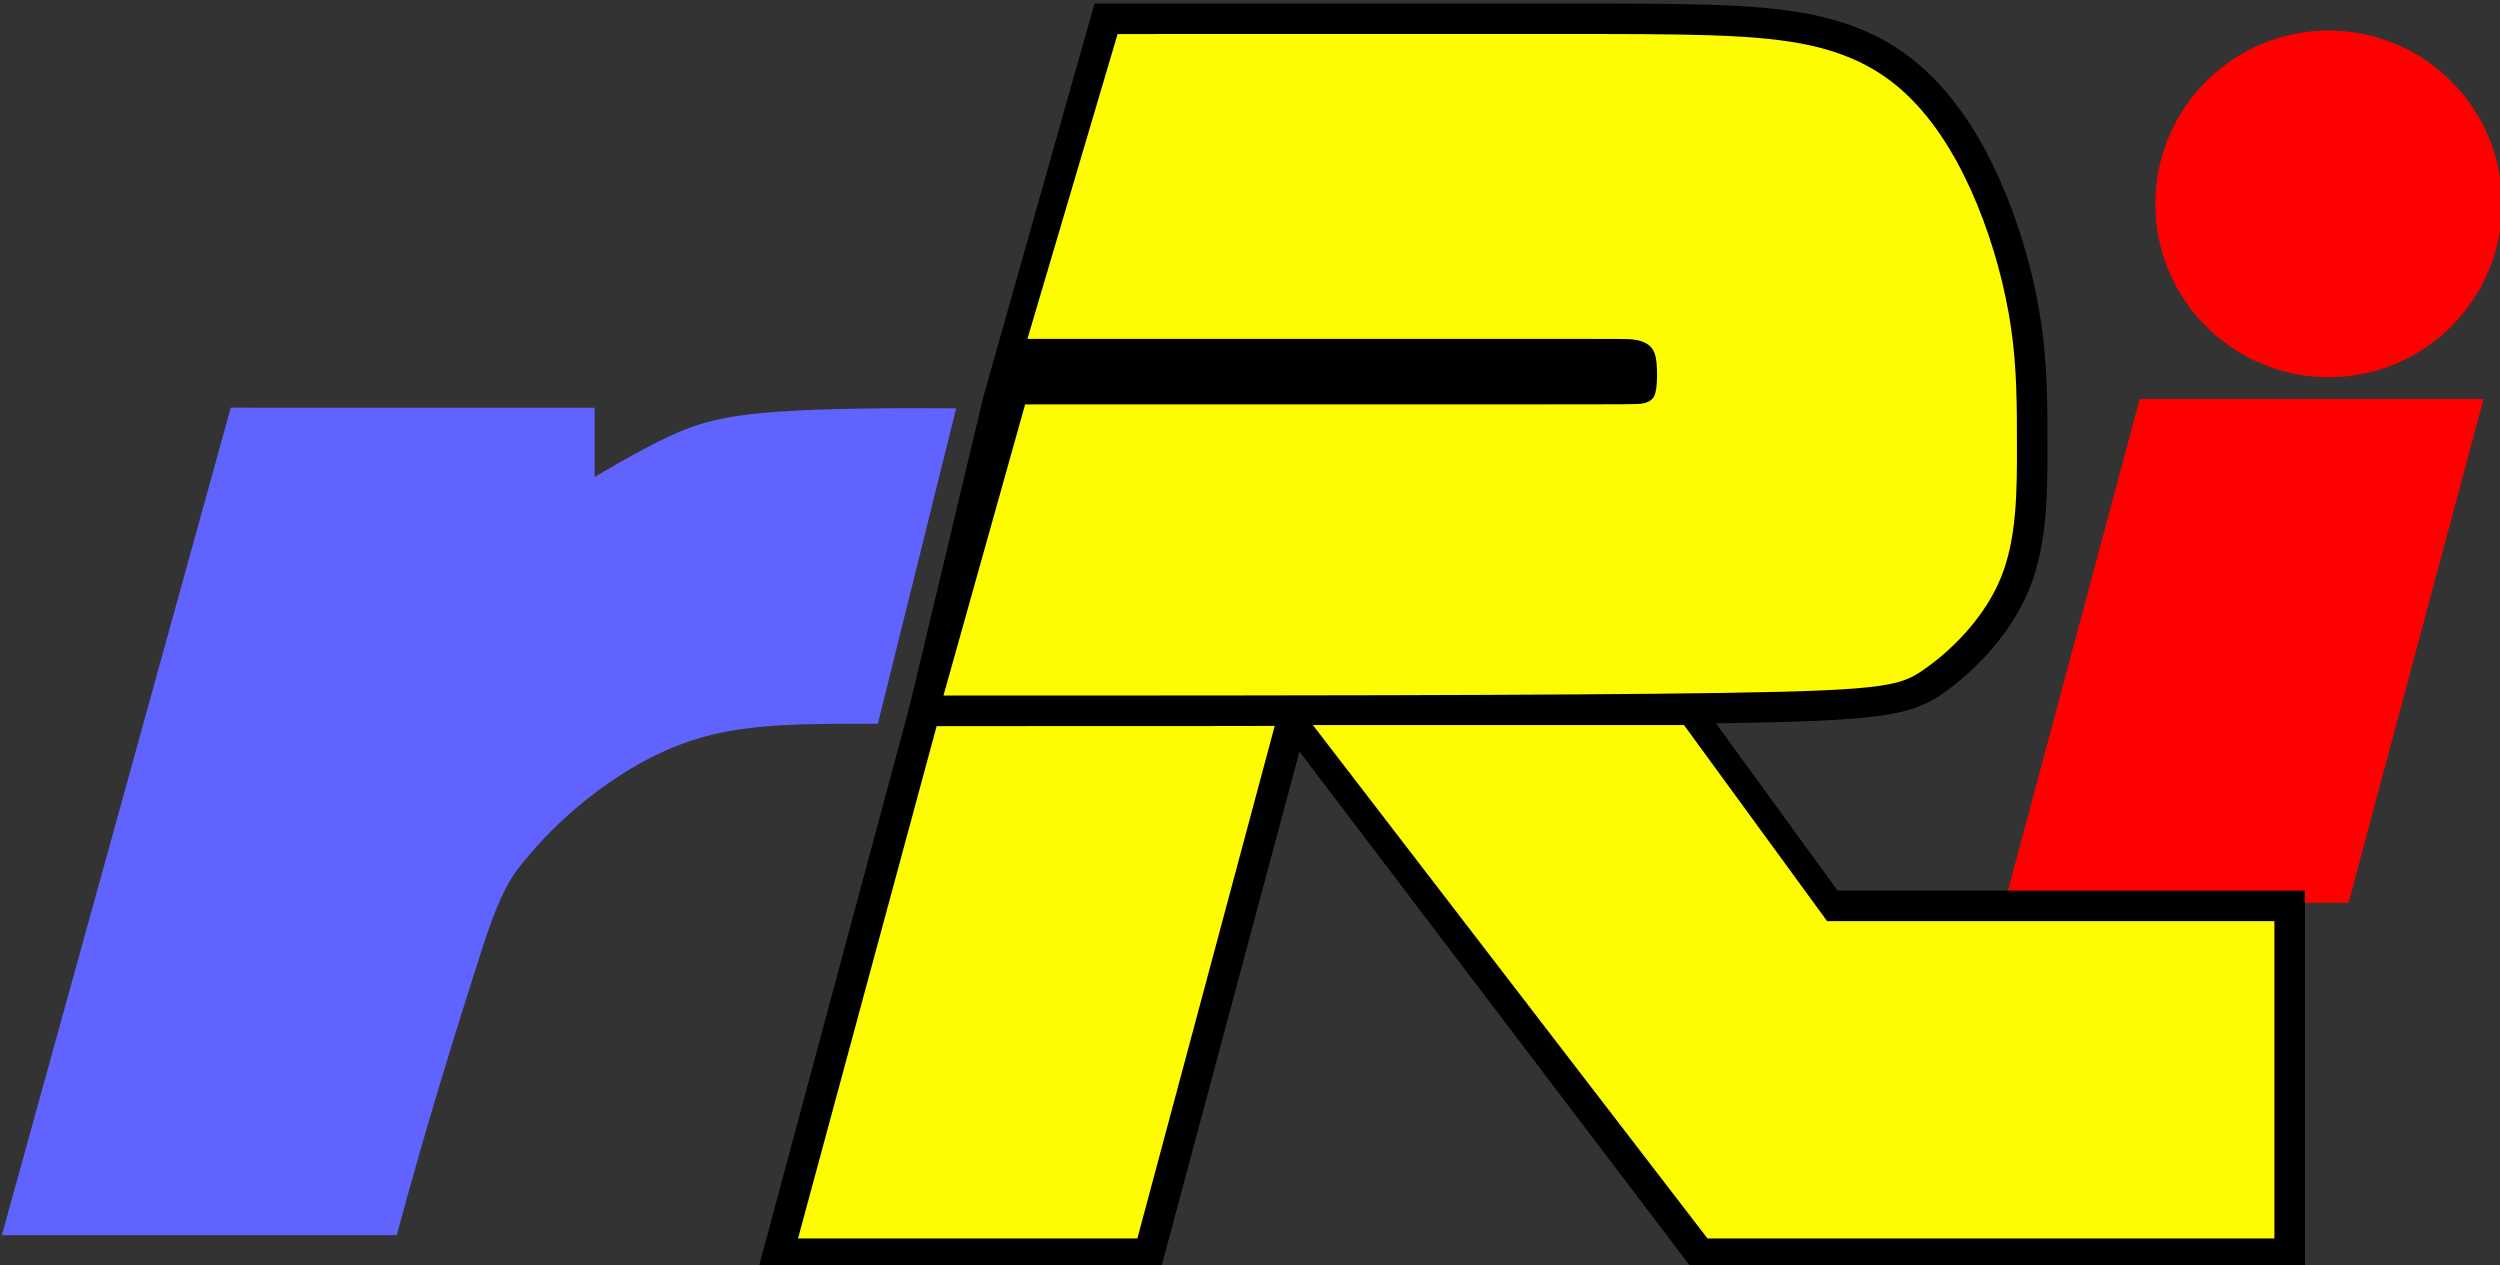 <?xml version="1.0" encoding="UTF-8" standalone="no"?>
<svg
   xmlns:dc="http://purl.org/dc/elements/1.1/"
   xmlns:cc="http://creativecommons.org/ns#"
   xmlns:rdf="http://www.w3.org/1999/02/22-rdf-syntax-ns#"
   xmlns:svg="http://www.w3.org/2000/svg"
   xmlns="http://www.w3.org/2000/svg"
   xmlns:xlink="http://www.w3.org/1999/xlink"
   width="138.082mm"
   height="69.894mm"
   viewBox="0 0 138.082 69.894"
   version="1.1"
   id="svg8">
  <rect x="0" y="0" width="138.082" height="69.894" fill="#333333" stroke="none"/>
  <defs
     id="defs2"><linearGradient
   id="linearGradient4224">
  <stop
     style="stop-color:#0610fa;stop-opacity:1"
     offset="0"
     id="stop4220" />
  <stop
     style="stop-color:#90edfe;stop-opacity:1"
     offset="1"
     id="stop4222" />
</linearGradient>
<linearGradient
   id="linearGradient2229">
  <stop
     style="stop-color:#ffffff;stop-opacity:0.862"
     offset="0"
     id="stop2225" />
  <stop
     style="stop-color:#cccccc;stop-opacity:1"
     offset="1"
     id="stop2227" />
</linearGradient>
<linearGradient
   id="linearGradient2186">
  <stop
     style="stop-color:#929baa;stop-opacity:1"
     offset="0"
     id="stop2182" />
  <stop
     style="stop-color:#535b66;stop-opacity:1"
     offset="1"
     id="stop2184" />
</linearGradient>
<linearGradient
   id="linearGradient1638">
  <stop
     style="stop-color:#284d9d;stop-opacity:1"
     offset="0"
     id="stop1634" />
  <stop
     style="stop-color:#ffffff;stop-opacity:0"
     offset="1"
     id="stop1636" />
</linearGradient>
<linearGradient
   id="linearGradient1033">
  <stop
     style="stop-color:#ffffff;stop-opacity:0.862"
     offset="0"
     id="stop1029" />
  <stop
     style="stop-color:#d0e1ff;stop-opacity:1"
     offset="1"
     id="stop1031" />
</linearGradient>
<radialGradient
   xlink:href="#linearGradient1033"
   id="radialGradient1037"
   cx="-680.165"
   cy="2978.19"
   fx="-680.165"
   fy="2978.19"
   r="57.426"
   gradientTransform="matrix(0.585,0,0,0.341,-272.599,2029.087)"
   gradientUnits="userSpaceOnUse" />
<filter
   style="color-interpolation-filters:sRGB"
   id="filter2030"
   x="-0.016"
   width="1.032"
   y="-0.036"
   height="1.072">
  <feGaussianBlur
     result="result1"
     stdDeviation="0.833"
     id="feGaussianBlur2008" />
  <feBlend
     in2="result1"
     result="result5"
     mode="multiply"
     in="result1"
     id="feBlend2010" />
  <feGaussianBlur
     in="result5"
     result="result6"
     stdDeviation="1"
     id="feGaussianBlur2012" />
  <feComposite
     result="result8"
     in2="result5"
     in="result6"
     operator="xor"
     id="feComposite2014" />
  <feComposite
     in="result6"
     result="fbSourceGraphic"
     operator="xor"
     in2="result8"
     id="feComposite2016" />
  <feSpecularLighting
     in="fbSourceGraphic"
     result="result1"
     lighting-color="#ffffff"
     surfaceScale="2"
     specularConstant="2.2"
     specularExponent="55"
     id="feSpecularLighting2020">
    <fePointLight
       x="-5000"
       y="-10000"
       z="20000"
       id="fePointLight2018" />
  </feSpecularLighting>
  <feComposite
     in2="fbSourceGraphic"
     in="result1"
     result="result2"
     operator="in"
     id="feComposite2022" />
  <feComposite
     in="fbSourceGraphic"
     result="result4"
     operator="arithmetic"
     k2="2"
     k3="1"
     in2="result2"
     id="feComposite2024"
     k1="0"
     k4="0" />
  <feComposite
     in2="result4"
     in="result4"
     operator="in"
     result="result91"
     id="feComposite2026" />
  <feBlend
     mode="darken"
     in2="result91"
     id="feBlend2028" />
</filter>
<filter
   style="color-interpolation-filters:sRGB"
   id="filter2054"
   x="-0.016"
   width="1.032"
   y="-0.036"
   height="1.072">
  <feGaussianBlur
     result="result1"
     stdDeviation="0.833"
     id="feGaussianBlur2032" />
  <feBlend
     in2="result1"
     result="result5"
     mode="multiply"
     in="result1"
     id="feBlend2034" />
  <feGaussianBlur
     in="result5"
     result="result6"
     stdDeviation="1"
     id="feGaussianBlur2036" />
  <feComposite
     result="result8"
     in2="result5"
     in="result6"
     operator="xor"
     id="feComposite2038" />
  <feComposite
     in="result6"
     result="fbSourceGraphic"
     operator="xor"
     in2="result8"
     id="feComposite2040" />
  <feSpecularLighting
     in="fbSourceGraphic"
     result="result1"
     lighting-color="#ffffff"
     surfaceScale="2"
     specularConstant="2.2"
     specularExponent="55"
     id="feSpecularLighting2044">
    <fePointLight
       x="-5000"
       y="-10000"
       z="20000"
       id="fePointLight2042" />
  </feSpecularLighting>
  <feComposite
     in2="fbSourceGraphic"
     in="result1"
     result="result2"
     operator="in"
     id="feComposite2046" />
  <feComposite
     in="fbSourceGraphic"
     result="result4"
     operator="arithmetic"
     k2="2"
     k3="1"
     in2="result2"
     id="feComposite2048"
     k1="0"
     k4="0" />
  <feComposite
     in2="result4"
     in="result4"
     operator="in"
     result="result91"
     id="feComposite2050" />
  <feBlend
     mode="darken"
     in2="result91"
     id="feBlend2052" />
</filter>
<filter
   style="color-interpolation-filters:sRGB"
   id="filter2078"
   x="-0.016"
   width="1.032"
   y="-0.036"
   height="1.072">
  <feGaussianBlur
     result="result1"
     stdDeviation="0.833"
     id="feGaussianBlur2056" />
  <feBlend
     in2="result1"
     result="result5"
     mode="multiply"
     in="result1"
     id="feBlend2058" />
  <feGaussianBlur
     in="result5"
     result="result6"
     stdDeviation="1"
     id="feGaussianBlur2060" />
  <feComposite
     result="result8"
     in2="result5"
     in="result6"
     operator="xor"
     id="feComposite2062" />
  <feComposite
     in="result6"
     result="fbSourceGraphic"
     operator="xor"
     in2="result8"
     id="feComposite2064" />
  <feSpecularLighting
     in="fbSourceGraphic"
     result="result1"
     lighting-color="#ffffff"
     surfaceScale="2"
     specularConstant="2.2"
     specularExponent="55"
     id="feSpecularLighting2068">
    <fePointLight
       x="-5000"
       y="-10000"
       z="20000"
       id="fePointLight2066" />
  </feSpecularLighting>
  <feComposite
     in2="fbSourceGraphic"
     in="result1"
     result="result2"
     operator="in"
     id="feComposite2070" />
  <feComposite
     in="fbSourceGraphic"
     result="result4"
     operator="arithmetic"
     k2="2"
     k3="1"
     in2="result2"
     id="feComposite2072"
     k1="0"
     k4="0" />
  <feComposite
     in2="result4"
     in="result4"
     operator="in"
     result="result91"
     id="feComposite2074" />
  <feBlend
     mode="darken"
     in2="result91"
     id="feBlend2076" />
</filter>
<linearGradient
   xlink:href="#linearGradient1638"
   id="linearGradient1640"
   x1="238.863"
   y1="101.857"
   x2="324.43"
   y2="101.857"
   gradientUnits="userSpaceOnUse"
   gradientTransform="translate(-34.836,-18.825)" />
<filter
   style="color-interpolation-filters:sRGB"
   id="filter1650"
   x="-2.454914e-06"
   width="1"
   y="-0"
   height="1">
  <feGaussianBlur
     stdDeviation="0"
     id="feGaussianBlur1652" />
</filter>
<linearGradient
   id="linearGradient1274">
  <stop
     style="stop-color:#a9b5d8;stop-opacity:1"
     offset="0"
     id="stop1270" />
  <stop
     style="stop-color:#d5e0ef;stop-opacity:1"
     offset="1"
     id="stop1272" />
</linearGradient>
<filter
   style="color-interpolation-filters:sRGB"
   id="filter930">
  <feGaussianBlur
     stdDeviation="2 2"
     result="blur"
     id="feGaussianBlur928" />
</filter>
<filter
   style="color-interpolation-filters:sRGB"
   id="filter1051">
  <feGaussianBlur
     stdDeviation="2 2"
     result="blur"
     id="feGaussianBlur1049" />
</filter>
<linearGradient
   id="linearGradient988">
  <stop
     style="stop-color:#cbd1e6;stop-opacity:1"
     offset="0"
     id="stop984" />
  <stop
     style="stop-color:#c0c8de;stop-opacity:1"
     offset="1"
     id="stop986" />
</linearGradient>
<linearGradient
   id="linearGradient978">
  <stop
     style="stop-color:#666d7a;stop-opacity:1"
     offset="0"
     id="stop974" />
  <stop
     style="stop-color:#303843;stop-opacity:1"
     offset="1"
     id="stop976" />
</linearGradient>
<linearGradient
   id="linearGradient970">
  <stop
     style="stop-color:#cf550a;stop-opacity:1"
     offset="0"
     id="stop966" />
  <stop
     style="stop-color:#812a0f;stop-opacity:1"
     offset="1"
     id="stop968" />
</linearGradient>
<linearGradient
   id="linearGradient872">
  <stop
     style="stop-color:#f79a51;stop-opacity:1"
     offset="0"
     id="stop868" />
  <stop
     style="stop-color:#f56e38;stop-opacity:1"
     offset="1"
     id="stop870" />
</linearGradient>
<linearGradient
   xlink:href="#linearGradient872"
   id="linearGradient864"
   x1="325.06"
   y1="217.336"
   x2="325.06"
   y2="340.557"
   gradientUnits="userSpaceOnUse"
   gradientTransform="translate(197.061,31.011)" />
<radialGradient
   xlink:href="#linearGradient970"
   id="radialGradient972"
   cx="109.816"
   cy="144.478"
   fx="109.816"
   fy="144.478"
   r="116.606"
   gradientTransform="matrix(0.411,1.001,-1.146,0.414,-202.108,921.502)"
   gradientUnits="userSpaceOnUse" />
<linearGradient
   xlink:href="#linearGradient978"
   id="linearGradient980"
   x1="57.83"
   y1="146.088"
   x2="57.83"
   y2="380.622"
   gradientUnits="userSpaceOnUse"
   gradientTransform="matrix(1.063,0,0,1.062,-174.745,774.529)" />
<linearGradient
   xlink:href="#linearGradient988"
   id="linearGradient982"
   x1="57.83"
   y1="146.088"
   x2="290.664"
   y2="146.088"
   gradientUnits="userSpaceOnUse"
   gradientTransform="matrix(1.063,0,0,1.062,-174.745,774.529)" />
<filter
   style="color-interpolation-filters:sRGB"
   id="filter1094">
  <feGaussianBlur
     stdDeviation="2 2"
     result="blur"
     id="feGaussianBlur1092" />
</filter>
<linearGradient
   xlink:href="#linearGradient1274"
   id="linearGradient1276"
   x1="140.761"
   y1="353.291"
   x2="140.761"
   y2="233.565"
   gradientUnits="userSpaceOnUse" />
<radialGradient
   xlink:href="#linearGradient970"
   id="radialGradient972-0"
   cx="109.816"
   cy="144.478"
   fx="109.816"
   fy="144.478"
   r="116.606"
   gradientTransform="matrix(0.411,1.001,-1.146,0.414,-33.116,886.967)"
   gradientUnits="userSpaceOnUse" />
<radialGradient
   xlink:href="#linearGradient1033"
   id="radialGradient1037-1"
   cx="-680.165"
   cy="2978.19"
   fx="-680.165"
   fy="2978.19"
   r="57.426"
   gradientTransform="matrix(0.585,0,0,0.341,-272.599,2029.087)"
   gradientUnits="userSpaceOnUse" />
<filter
   style="color-interpolation-filters:sRGB"
   id="filter2030-4"
   x="-0.016"
   width="1.032"
   y="-0.036"
   height="1.072">
  <feGaussianBlur
     result="result1"
     stdDeviation="0.833"
     id="feGaussianBlur2008-7" />
  <feBlend
     in2="result1"
     result="result5"
     mode="multiply"
     in="result1"
     id="feBlend2010-6" />
  <feGaussianBlur
     in="result5"
     result="result6"
     stdDeviation="1"
     id="feGaussianBlur2012-0" />
  <feComposite
     result="result8"
     in2="result5"
     in="result6"
     operator="xor"
     id="feComposite2014-6" />
  <feComposite
     in="result6"
     result="fbSourceGraphic"
     operator="xor"
     in2="result8"
     id="feComposite2016-1" />
  <feSpecularLighting
     in="fbSourceGraphic"
     result="result1"
     lighting-color="#ffffff"
     surfaceScale="2"
     specularConstant="2.2"
     specularExponent="55"
     id="feSpecularLighting2020-2">
    <fePointLight
       x="-5000"
       y="-10000"
       z="20000"
       id="fePointLight2018-0" />
  </feSpecularLighting>
  <feComposite
     in2="fbSourceGraphic"
     in="result1"
     result="result2"
     operator="in"
     id="feComposite2022-3" />
  <feComposite
     in="fbSourceGraphic"
     result="result4"
     operator="arithmetic"
     k2="2"
     k3="1"
     in2="result2"
     id="feComposite2024-8"
     k1="0"
     k4="0" />
  <feComposite
     in2="result4"
     in="result4"
     operator="in"
     result="result91"
     id="feComposite2026-5" />
  <feBlend
     mode="darken"
     in2="result91"
     id="feBlend2028-2" />
</filter>
<filter
   style="color-interpolation-filters:sRGB"
   id="filter2054-8"
   x="-0.016"
   width="1.032"
   y="-0.036"
   height="1.072">
  <feGaussianBlur
     result="result1"
     stdDeviation="0.833"
     id="feGaussianBlur2032-6" />
  <feBlend
     in2="result1"
     result="result5"
     mode="multiply"
     in="result1"
     id="feBlend2034-6" />
  <feGaussianBlur
     in="result5"
     result="result6"
     stdDeviation="1"
     id="feGaussianBlur2036-8" />
  <feComposite
     result="result8"
     in2="result5"
     in="result6"
     operator="xor"
     id="feComposite2038-1" />
  <feComposite
     in="result6"
     result="fbSourceGraphic"
     operator="xor"
     in2="result8"
     id="feComposite2040-2" />
  <feSpecularLighting
     in="fbSourceGraphic"
     result="result1"
     lighting-color="#ffffff"
     surfaceScale="2"
     specularConstant="2.2"
     specularExponent="55"
     id="feSpecularLighting2044-5">
    <fePointLight
       x="-5000"
       y="-10000"
       z="20000"
       id="fePointLight2042-8" />
  </feSpecularLighting>
  <feComposite
     in2="fbSourceGraphic"
     in="result1"
     result="result2"
     operator="in"
     id="feComposite2046-9" />
  <feComposite
     in="fbSourceGraphic"
     result="result4"
     operator="arithmetic"
     k2="2"
     k3="1"
     in2="result2"
     id="feComposite2048-7"
     k1="0"
     k4="0" />
  <feComposite
     in2="result4"
     in="result4"
     operator="in"
     result="result91"
     id="feComposite2050-2" />
  <feBlend
     mode="darken"
     in2="result91"
     id="feBlend2052-7" />
</filter>
<filter
   style="color-interpolation-filters:sRGB"
   id="filter2078-3"
   x="-0.016"
   width="1.032"
   y="-0.036"
   height="1.072">
  <feGaussianBlur
     result="result1"
     stdDeviation="0.833"
     id="feGaussianBlur2056-7" />
  <feBlend
     in2="result1"
     result="result5"
     mode="multiply"
     in="result1"
     id="feBlend2058-7" />
  <feGaussianBlur
     in="result5"
     result="result6"
     stdDeviation="1"
     id="feGaussianBlur2060-2" />
  <feComposite
     result="result8"
     in2="result5"
     in="result6"
     operator="xor"
     id="feComposite2062-2" />
  <feComposite
     in="result6"
     result="fbSourceGraphic"
     operator="xor"
     in2="result8"
     id="feComposite2064-1" />
  <feSpecularLighting
     in="fbSourceGraphic"
     result="result1"
     lighting-color="#ffffff"
     surfaceScale="2"
     specularConstant="2.2"
     specularExponent="55"
     id="feSpecularLighting2068-5">
    <fePointLight
       x="-5000"
       y="-10000"
       z="20000"
       id="fePointLight2066-6" />
  </feSpecularLighting>
  <feComposite
     in2="fbSourceGraphic"
     in="result1"
     result="result2"
     operator="in"
     id="feComposite2070-8" />
  <feComposite
     in="fbSourceGraphic"
     result="result4"
     operator="arithmetic"
     k2="2"
     k3="1"
     in2="result2"
     id="feComposite2072-4"
     k1="0"
     k4="0" />
  <feComposite
     in2="result4"
     in="result4"
     operator="in"
     result="result91"
     id="feComposite2074-8" />
  <feBlend
     mode="darken"
     in2="result91"
     id="feBlend2076-3" />
</filter>
<filter
   style="color-interpolation-filters:sRGB"
   id="filter1650-7"
   x="-2.454914e-06"
   width="1"
   y="-0"
   height="1">
  <feGaussianBlur
     stdDeviation="0"
     id="feGaussianBlur1652-2" />
</filter>
<radialGradient
   xlink:href="#linearGradient1033"
   id="radialGradient1037-5"
   cx="-680.165"
   cy="2978.19"
   fx="-680.165"
   fy="2978.19"
   r="57.426"
   gradientTransform="matrix(0.585,0,0,0.341,-272.599,2029.087)"
   gradientUnits="userSpaceOnUse" />
<filter
   style="color-interpolation-filters:sRGB"
   id="filter2030-8"
   x="-0.016"
   width="1.032"
   y="-0.036"
   height="1.072">
  <feGaussianBlur
     result="result1"
     stdDeviation="0.833"
     id="feGaussianBlur2008-3" />
  <feBlend
     in2="result1"
     result="result5"
     mode="multiply"
     in="result1"
     id="feBlend2010-4" />
  <feGaussianBlur
     in="result5"
     result="result6"
     stdDeviation="1"
     id="feGaussianBlur2012-8" />
  <feComposite
     result="result8"
     in2="result5"
     in="result6"
     operator="xor"
     id="feComposite2014-2" />
  <feComposite
     in="result6"
     result="fbSourceGraphic"
     operator="xor"
     in2="result8"
     id="feComposite2016-3" />
  <feSpecularLighting
     in="fbSourceGraphic"
     result="result1"
     lighting-color="#ffffff"
     surfaceScale="2"
     specularConstant="2.2"
     specularExponent="55"
     id="feSpecularLighting2020-20">
    <fePointLight
       x="-5000"
       y="-10000"
       z="20000"
       id="fePointLight2018-7" />
  </feSpecularLighting>
  <feComposite
     in2="fbSourceGraphic"
     in="result1"
     result="result2"
     operator="in"
     id="feComposite2022-1" />
  <feComposite
     in="fbSourceGraphic"
     result="result4"
     operator="arithmetic"
     k2="2"
     k3="1"
     in2="result2"
     id="feComposite2024-5"
     k1="0"
     k4="0" />
  <feComposite
     in2="result4"
     in="result4"
     operator="in"
     result="result91"
     id="feComposite2026-1" />
  <feBlend
     mode="darken"
     in2="result91"
     id="feBlend2028-5" />
</filter>
<filter
   style="color-interpolation-filters:sRGB"
   id="filter2054-3"
   x="-0.016"
   width="1.032"
   y="-0.036"
   height="1.072">
  <feGaussianBlur
     result="result1"
     stdDeviation="0.833"
     id="feGaussianBlur2032-9" />
  <feBlend
     in2="result1"
     result="result5"
     mode="multiply"
     in="result1"
     id="feBlend2034-9" />
  <feGaussianBlur
     in="result5"
     result="result6"
     stdDeviation="1"
     id="feGaussianBlur2036-5" />
  <feComposite
     result="result8"
     in2="result5"
     in="result6"
     operator="xor"
     id="feComposite2038-8" />
  <feComposite
     in="result6"
     result="fbSourceGraphic"
     operator="xor"
     in2="result8"
     id="feComposite2040-6" />
  <feSpecularLighting
     in="fbSourceGraphic"
     result="result1"
     lighting-color="#ffffff"
     surfaceScale="2"
     specularConstant="2.2"
     specularExponent="55"
     id="feSpecularLighting2044-9">
    <fePointLight
       x="-5000"
       y="-10000"
       z="20000"
       id="fePointLight2042-2" />
  </feSpecularLighting>
  <feComposite
     in2="fbSourceGraphic"
     in="result1"
     result="result2"
     operator="in"
     id="feComposite2046-0" />
  <feComposite
     in="fbSourceGraphic"
     result="result4"
     operator="arithmetic"
     k2="2"
     k3="1"
     in2="result2"
     id="feComposite2048-8"
     k1="0"
     k4="0" />
  <feComposite
     in2="result4"
     in="result4"
     operator="in"
     result="result91"
     id="feComposite2050-6" />
  <feBlend
     mode="darken"
     in2="result91"
     id="feBlend2052-5" />
</filter>
<filter
   style="color-interpolation-filters:sRGB"
   id="filter2078-9"
   x="-0.016"
   width="1.032"
   y="-0.036"
   height="1.072">
  <feGaussianBlur
     result="result1"
     stdDeviation="0.833"
     id="feGaussianBlur2056-2" />
  <feBlend
     in2="result1"
     result="result5"
     mode="multiply"
     in="result1"
     id="feBlend2058-5" />
  <feGaussianBlur
     in="result5"
     result="result6"
     stdDeviation="1"
     id="feGaussianBlur2060-8" />
  <feComposite
     result="result8"
     in2="result5"
     in="result6"
     operator="xor"
     id="feComposite2062-7" />
  <feComposite
     in="result6"
     result="fbSourceGraphic"
     operator="xor"
     in2="result8"
     id="feComposite2064-16" />
  <feSpecularLighting
     in="fbSourceGraphic"
     result="result1"
     lighting-color="#ffffff"
     surfaceScale="2"
     specularConstant="2.2"
     specularExponent="55"
     id="feSpecularLighting2068-7">
    <fePointLight
       x="-5000"
       y="-10000"
       z="20000"
       id="fePointLight2066-7" />
  </feSpecularLighting>
  <feComposite
     in2="fbSourceGraphic"
     in="result1"
     result="result2"
     operator="in"
     id="feComposite2070-1" />
  <feComposite
     in="fbSourceGraphic"
     result="result4"
     operator="arithmetic"
     k2="2"
     k3="1"
     in2="result2"
     id="feComposite2072-6"
     k1="0"
     k4="0" />
  <feComposite
     in2="result4"
     in="result4"
     operator="in"
     result="result91"
     id="feComposite2074-0" />
  <feBlend
     mode="darken"
     in2="result91"
     id="feBlend2076-7" />
</filter>
<filter
   style="color-interpolation-filters:sRGB"
   id="filter1650-2"
   x="-2.454914e-06"
   width="1"
   y="-0"
   height="1">
  <feGaussianBlur
     stdDeviation="0"
     id="feGaussianBlur1652-23" />
</filter>
<filter
   style="color-interpolation-filters:sRGB"
   id="filter930-3">
  <feGaussianBlur
     stdDeviation="2 2"
     result="blur"
     id="feGaussianBlur928-2" />
</filter>
<filter
   style="color-interpolation-filters:sRGB"
   id="filter1051-1">
  <feGaussianBlur
     stdDeviation="2 2"
     result="blur"
     id="feGaussianBlur1049-2" />
</filter>
<radialGradient
   xlink:href="#linearGradient2186"
   id="radialGradient972-7"
   cx="109.816"
   cy="144.478"
   fx="109.816"
   fy="144.478"
   r="116.606"
   gradientTransform="matrix(0.837,2.172,-2.336,0.899,220.301,584.374)"
   gradientUnits="userSpaceOnUse" />
<filter
   style="color-interpolation-filters:sRGB"
   id="filter1094-3">
  <feGaussianBlur
     stdDeviation="2 2"
     result="blur"
     id="feGaussianBlur1092-6" />
</filter>
<linearGradient
   xlink:href="#linearGradient1274"
   id="linearGradient1276-7"
   x1="140.761"
   y1="353.291"
   x2="140.761"
   y2="233.565"
   gradientUnits="userSpaceOnUse" />
<radialGradient
   xlink:href="#linearGradient970"
   id="radialGradient972-0-6"
   cx="109.816"
   cy="144.478"
   fx="109.816"
   fy="144.478"
   r="116.606"
   gradientTransform="matrix(0.411,1.001,-1.146,0.414,-33.116,886.967)"
   gradientUnits="userSpaceOnUse" />
<filter
   style="color-interpolation-filters:sRGB"
   id="filter1660"
   x="-0.048"
   width="1.096"
   y="-0.051"
   height="1.102">
  <feGaussianBlur
     stdDeviation="2.567"
     id="feGaussianBlur1662" />
</filter>
<linearGradient
   xlink:href="#linearGradient2229"
   id="linearGradient2302"
   gradientUnits="userSpaceOnUse"
   x1="270.748"
   y1="1015.112"
   x2="270.748"
   y2="1123.213" />
<style
   type="text/css"
   id="style6"><![CDATA[
    .fil1 {fill:#1F1A17}
    .fil2 {fill:#F1BB00}
    .fil0 {fill:white}
   ]]></style>
<polygon
   id="pg-13-copy-2-a"
   points="0,0.186 369.924,0.186 369.924,151.905 0,151.905 " />
<polygon
   id="pg-13-copy-2-c"
   points="0,154.338 369.924,154.338 369.924,2.619 0,2.619 " />
<polygon
   id="pg-13-copy-2-e"
   points="0.001,0 16.356,0 16.356,16.537 0.001,16.537 " />
<mask
   fill="#ffffff"
   id="pg-13-copy-2-d">
  <use
     id="use353"
     xlink:href="#pg-13-copy-2-c"
     x="0"
     y="0"
     width="100%"
     height="100%" />
</mask>
<mask
   id="pg-13-copy-2-b"
   fill="#ffffff">
  <use
     height="100%"
     width="100%"
     y="0"
     x="0"
     xlink:href="#pg-13-copy-2-a"
     id="use338" />
</mask>
<mask
   id="pg-13-copy-2-f"
   fill="#ffffff">
  <use
     height="100%"
     width="100%"
     y="0"
     x="0"
     xlink:href="#pg-13-copy-2-e"
     id="use440" />
</mask>
<style
   id="style6-0"
   type="text/css"><![CDATA[
    .fil1 {fill:#1F1A17}
    .fil2 {fill:#F1BB00}
    .fil0 {fill:white}
   ]]></style>
<clipPath
   clipPathUnits="userSpaceOnUse"
   id="clipPath7828">
  <path
     d="M 0,793.586 H 610.469 V 0 H 0 Z"
     id="path7826" />
</clipPath>
<clipPath
   clipPathUnits="userSpaceOnUse"
   id="clipPath7772">
  <path
     d="M 0,793.586 H 610.469 V 0 H 0 Z"
     id="path7770" />
</clipPath>
<clipPath
   clipPathUnits="userSpaceOnUse"
   id="clipPath7780">
  <path
     d="M 22.241,778.766 H 156.928 V 644.081 H 22.241 Z"
     id="path7778" />
</clipPath>
<clipPath
   clipPathUnits="userSpaceOnUse"
   id="clipPath7828-9">
  <path
     d="M 0,793.586 H 610.469 V 0 H 0 Z"
     id="path7826-1" />
</clipPath>
<clipPath
   clipPathUnits="userSpaceOnUse"
   id="clipPath7772-1">
  <path
     d="M 0,793.586 H 610.469 V 0 H 0 Z"
     id="path7770-3" />
</clipPath>
<clipPath
   clipPathUnits="userSpaceOnUse"
   id="clipPath7780-7">
  <path
     d="M 22.241,778.766 H 156.928 V 644.081 H 22.241 Z"
     id="path7778-9" />
</clipPath>
<linearGradient
   xlink:href="#linearGradient4224"
   id="linearGradient4218"
   x1="1428.54"
   y1="1773.236"
   x2="1637.694"
   y2="1773.236"
   gradientUnits="userSpaceOnUse" />
<radialGradient
   xlink:href="#linearGradient1033"
   id="radialGradient1037-0"
   cx="-680.165"
   cy="2978.19"
   fx="-680.165"
   fy="2978.19"
   r="57.426"
   gradientTransform="matrix(0.585,0,0,0.341,-272.599,2029.087)"
   gradientUnits="userSpaceOnUse" />
<filter
   style="color-interpolation-filters:sRGB"
   id="filter2030-48"
   x="-0.016"
   width="1.032"
   y="-0.036"
   height="1.072">
  <feGaussianBlur
     result="result1"
     stdDeviation="0.833"
     id="feGaussianBlur2008-9" />
  <feBlend
     in2="result1"
     result="result5"
     mode="multiply"
     in="result1"
     id="feBlend2010-43" />
  <feGaussianBlur
     in="result5"
     result="result6"
     stdDeviation="1"
     id="feGaussianBlur2012-5" />
  <feComposite
     result="result8"
     in2="result5"
     in="result6"
     operator="xor"
     id="feComposite2014-5" />
  <feComposite
     in="result6"
     result="fbSourceGraphic"
     operator="xor"
     in2="result8"
     id="feComposite2016-6" />
  <feSpecularLighting
     in="fbSourceGraphic"
     result="result1"
     lighting-color="#ffffff"
     surfaceScale="2"
     specularConstant="2.2"
     specularExponent="55"
     id="feSpecularLighting2020-4">
    <fePointLight
       x="-5000"
       y="-10000"
       z="20000"
       id="fePointLight2018-8" />
  </feSpecularLighting>
  <feComposite
     in2="fbSourceGraphic"
     in="result1"
     result="result2"
     operator="in"
     id="feComposite2022-38" />
  <feComposite
     in="fbSourceGraphic"
     result="result4"
     operator="arithmetic"
     k2="2"
     k3="1"
     in2="result2"
     id="feComposite2024-0"
     k1="0"
     k4="0" />
  <feComposite
     in2="result4"
     in="result4"
     operator="in"
     result="result91"
     id="feComposite2026-0" />
  <feBlend
     mode="darken"
     in2="result91"
     id="feBlend2028-6" />
</filter>
<filter
   style="color-interpolation-filters:sRGB"
   id="filter2054-4"
   x="-0.016"
   width="1.032"
   y="-0.036"
   height="1.072">
  <feGaussianBlur
     result="result1"
     stdDeviation="0.833"
     id="feGaussianBlur2032-8" />
  <feBlend
     in2="result1"
     result="result5"
     mode="multiply"
     in="result1"
     id="feBlend2034-5" />
  <feGaussianBlur
     in="result5"
     result="result6"
     stdDeviation="1"
     id="feGaussianBlur2036-2" />
  <feComposite
     result="result8"
     in2="result5"
     in="result6"
     operator="xor"
     id="feComposite2038-4" />
  <feComposite
     in="result6"
     result="fbSourceGraphic"
     operator="xor"
     in2="result8"
     id="feComposite2040-3" />
  <feSpecularLighting
     in="fbSourceGraphic"
     result="result1"
     lighting-color="#ffffff"
     surfaceScale="2"
     specularConstant="2.2"
     specularExponent="55"
     id="feSpecularLighting2044-1">
    <fePointLight
       x="-5000"
       y="-10000"
       z="20000"
       id="fePointLight2042-27" />
  </feSpecularLighting>
  <feComposite
     in2="fbSourceGraphic"
     in="result1"
     result="result2"
     operator="in"
     id="feComposite2046-93" />
  <feComposite
     in="fbSourceGraphic"
     result="result4"
     operator="arithmetic"
     k2="2"
     k3="1"
     in2="result2"
     id="feComposite2048-1"
     k1="0"
     k4="0" />
  <feComposite
     in2="result4"
     in="result4"
     operator="in"
     result="result91"
     id="feComposite2050-1" />
  <feBlend
     mode="darken"
     in2="result91"
     id="feBlend2052-59" />
</filter>
<filter
   style="color-interpolation-filters:sRGB"
   id="filter2078-6"
   x="-0.016"
   width="1.032"
   y="-0.036"
   height="1.072">
  <feGaussianBlur
     result="result1"
     stdDeviation="0.833"
     id="feGaussianBlur2056-6" />
  <feBlend
     in2="result1"
     result="result5"
     mode="multiply"
     in="result1"
     id="feBlend2058-3" />
  <feGaussianBlur
     in="result5"
     result="result6"
     stdDeviation="1"
     id="feGaussianBlur2060-4" />
  <feComposite
     result="result8"
     in2="result5"
     in="result6"
     operator="xor"
     id="feComposite2062-8" />
  <feComposite
     in="result6"
     result="fbSourceGraphic"
     operator="xor"
     in2="result8"
     id="feComposite2064-7" />
  <feSpecularLighting
     in="fbSourceGraphic"
     result="result1"
     lighting-color="#ffffff"
     surfaceScale="2"
     specularConstant="2.2"
     specularExponent="55"
     id="feSpecularLighting2068-1">
    <fePointLight
       x="-5000"
       y="-10000"
       z="20000"
       id="fePointLight2066-2" />
  </feSpecularLighting>
  <feComposite
     in2="fbSourceGraphic"
     in="result1"
     result="result2"
     operator="in"
     id="feComposite2070-4" />
  <feComposite
     in="fbSourceGraphic"
     result="result4"
     operator="arithmetic"
     k2="2"
     k3="1"
     in2="result2"
     id="feComposite2072-2"
     k1="0"
     k4="0" />
  <feComposite
     in2="result4"
     in="result4"
     operator="in"
     result="result91"
     id="feComposite2074-7" />
  <feBlend
     mode="darken"
     in2="result91"
     id="feBlend2076-6" />
</filter>
<filter
   style="color-interpolation-filters:sRGB"
   id="filter1650-23"
   x="-2.454914e-06"
   width="1"
   y="-0"
   height="1">
  <feGaussianBlur
     stdDeviation="0"
     id="feGaussianBlur1652-8" />
</filter>
<filter
   style="color-interpolation-filters:sRGB"
   id="filter930-4">
  <feGaussianBlur
     stdDeviation="2 2"
     result="blur"
     id="feGaussianBlur928-0" />
</filter>
<filter
   style="color-interpolation-filters:sRGB"
   id="filter1051-4">
  <feGaussianBlur
     stdDeviation="2 2"
     result="blur"
     id="feGaussianBlur1049-29" />
</filter>
<radialGradient
   xlink:href="#linearGradient970"
   id="radialGradient972-71"
   cx="109.816"
   cy="144.478"
   fx="109.816"
   fy="144.478"
   r="116.606"
   gradientTransform="matrix(0.411,1.001,-1.146,0.414,-202.108,921.502)"
   gradientUnits="userSpaceOnUse" />
<filter
   style="color-interpolation-filters:sRGB"
   id="filter1094-8">
  <feGaussianBlur
     stdDeviation="2 2"
     result="blur"
     id="feGaussianBlur1092-0" />
</filter>
<radialGradient
   xlink:href="#linearGradient970"
   id="radialGradient972-0-66"
   cx="109.816"
   cy="144.478"
   fx="109.816"
   fy="144.478"
   r="116.606"
   gradientTransform="matrix(0.411,1.001,-1.146,0.414,-33.116,886.967)"
   gradientUnits="userSpaceOnUse" />
<radialGradient
   xlink:href="#linearGradient1033"
   id="radialGradient1037-1-7"
   cx="-680.165"
   cy="2978.19"
   fx="-680.165"
   fy="2978.19"
   r="57.426"
   gradientTransform="matrix(0.585,0,0,0.341,-272.599,2029.087)"
   gradientUnits="userSpaceOnUse" />
<filter
   style="color-interpolation-filters:sRGB"
   id="filter2030-4-9"
   x="-0.016"
   width="1.032"
   y="-0.036"
   height="1.072">
  <feGaussianBlur
     result="result1"
     stdDeviation="0.833"
     id="feGaussianBlur2008-7-9" />
  <feBlend
     in2="result1"
     result="result5"
     mode="multiply"
     in="result1"
     id="feBlend2010-6-4" />
  <feGaussianBlur
     in="result5"
     result="result6"
     stdDeviation="1"
     id="feGaussianBlur2012-0-5" />
  <feComposite
     result="result8"
     in2="result5"
     in="result6"
     operator="xor"
     id="feComposite2014-6-1" />
  <feComposite
     in="result6"
     result="fbSourceGraphic"
     operator="xor"
     in2="result8"
     id="feComposite2016-1-4" />
  <feSpecularLighting
     in="fbSourceGraphic"
     result="result1"
     lighting-color="#ffffff"
     surfaceScale="2"
     specularConstant="2.2"
     specularExponent="55"
     id="feSpecularLighting2020-2-4">
    <fePointLight
       x="-5000"
       y="-10000"
       z="20000"
       id="fePointLight2018-0-9" />
  </feSpecularLighting>
  <feComposite
     in2="fbSourceGraphic"
     in="result1"
     result="result2"
     operator="in"
     id="feComposite2022-3-2" />
  <feComposite
     in="fbSourceGraphic"
     result="result4"
     operator="arithmetic"
     k2="2"
     k3="1"
     in2="result2"
     id="feComposite2024-8-9"
     k1="0"
     k4="0" />
  <feComposite
     in2="result4"
     in="result4"
     operator="in"
     result="result91"
     id="feComposite2026-5-2" />
  <feBlend
     mode="darken"
     in2="result91"
     id="feBlend2028-2-1" />
</filter>
<filter
   style="color-interpolation-filters:sRGB"
   id="filter2054-8-5"
   x="-0.016"
   width="1.032"
   y="-0.036"
   height="1.072">
  <feGaussianBlur
     result="result1"
     stdDeviation="0.833"
     id="feGaussianBlur2032-6-9" />
  <feBlend
     in2="result1"
     result="result5"
     mode="multiply"
     in="result1"
     id="feBlend2034-6-0" />
  <feGaussianBlur
     in="result5"
     result="result6"
     stdDeviation="1"
     id="feGaussianBlur2036-8-0" />
  <feComposite
     result="result8"
     in2="result5"
     in="result6"
     operator="xor"
     id="feComposite2038-1-3" />
  <feComposite
     in="result6"
     result="fbSourceGraphic"
     operator="xor"
     in2="result8"
     id="feComposite2040-2-1" />
  <feSpecularLighting
     in="fbSourceGraphic"
     result="result1"
     lighting-color="#ffffff"
     surfaceScale="2"
     specularConstant="2.2"
     specularExponent="55"
     id="feSpecularLighting2044-5-4">
    <fePointLight
       x="-5000"
       y="-10000"
       z="20000"
       id="fePointLight2042-8-0" />
  </feSpecularLighting>
  <feComposite
     in2="fbSourceGraphic"
     in="result1"
     result="result2"
     operator="in"
     id="feComposite2046-9-9" />
  <feComposite
     in="fbSourceGraphic"
     result="result4"
     operator="arithmetic"
     k2="2"
     k3="1"
     in2="result2"
     id="feComposite2048-7-8"
     k1="0"
     k4="0" />
  <feComposite
     in2="result4"
     in="result4"
     operator="in"
     result="result91"
     id="feComposite2050-2-7" />
  <feBlend
     mode="darken"
     in2="result91"
     id="feBlend2052-7-6" />
</filter>
<filter
   style="color-interpolation-filters:sRGB"
   id="filter2078-3-8"
   x="-0.016"
   width="1.032"
   y="-0.036"
   height="1.072">
  <feGaussianBlur
     result="result1"
     stdDeviation="0.833"
     id="feGaussianBlur2056-7-2" />
  <feBlend
     in2="result1"
     result="result5"
     mode="multiply"
     in="result1"
     id="feBlend2058-7-0" />
  <feGaussianBlur
     in="result5"
     result="result6"
     stdDeviation="1"
     id="feGaussianBlur2060-2-9" />
  <feComposite
     result="result8"
     in2="result5"
     in="result6"
     operator="xor"
     id="feComposite2062-2-7" />
  <feComposite
     in="result6"
     result="fbSourceGraphic"
     operator="xor"
     in2="result8"
     id="feComposite2064-1-3" />
  <feSpecularLighting
     in="fbSourceGraphic"
     result="result1"
     lighting-color="#ffffff"
     surfaceScale="2"
     specularConstant="2.2"
     specularExponent="55"
     id="feSpecularLighting2068-5-3">
    <fePointLight
       x="-5000"
       y="-10000"
       z="20000"
       id="fePointLight2066-6-7" />
  </feSpecularLighting>
  <feComposite
     in2="fbSourceGraphic"
     in="result1"
     result="result2"
     operator="in"
     id="feComposite2070-8-9" />
  <feComposite
     in="fbSourceGraphic"
     result="result4"
     operator="arithmetic"
     k2="2"
     k3="1"
     in2="result2"
     id="feComposite2072-4-9"
     k1="0"
     k4="0" />
  <feComposite
     in2="result4"
     in="result4"
     operator="in"
     result="result91"
     id="feComposite2074-8-5" />
  <feBlend
     mode="darken"
     in2="result91"
     id="feBlend2076-3-9" />
</filter>
<filter
   style="color-interpolation-filters:sRGB"
   id="filter1650-7-0"
   x="-2.454914e-06"
   width="1"
   y="-0"
   height="1">
  <feGaussianBlur
     stdDeviation="0"
     id="feGaussianBlur1652-2-4" />
</filter>
<radialGradient
   xlink:href="#linearGradient1033"
   id="radialGradient1037-5-3"
   cx="-680.165"
   cy="2978.19"
   fx="-680.165"
   fy="2978.19"
   r="57.426"
   gradientTransform="matrix(0.585,0,0,0.341,-272.599,2029.087)"
   gradientUnits="userSpaceOnUse" />
<filter
   style="color-interpolation-filters:sRGB"
   id="filter2030-8-2"
   x="-0.016"
   width="1.032"
   y="-0.036"
   height="1.072">
  <feGaussianBlur
     result="result1"
     stdDeviation="0.833"
     id="feGaussianBlur2008-3-7" />
  <feBlend
     in2="result1"
     result="result5"
     mode="multiply"
     in="result1"
     id="feBlend2010-4-9" />
  <feGaussianBlur
     in="result5"
     result="result6"
     stdDeviation="1"
     id="feGaussianBlur2012-8-0" />
  <feComposite
     result="result8"
     in2="result5"
     in="result6"
     operator="xor"
     id="feComposite2014-2-8" />
  <feComposite
     in="result6"
     result="fbSourceGraphic"
     operator="xor"
     in2="result8"
     id="feComposite2016-3-3" />
  <feSpecularLighting
     in="fbSourceGraphic"
     result="result1"
     lighting-color="#ffffff"
     surfaceScale="2"
     specularConstant="2.2"
     specularExponent="55"
     id="feSpecularLighting2020-20-0">
    <fePointLight
       x="-5000"
       y="-10000"
       z="20000"
       id="fePointLight2018-7-9" />
  </feSpecularLighting>
  <feComposite
     in2="fbSourceGraphic"
     in="result1"
     result="result2"
     operator="in"
     id="feComposite2022-1-6" />
  <feComposite
     in="fbSourceGraphic"
     result="result4"
     operator="arithmetic"
     k2="2"
     k3="1"
     in2="result2"
     id="feComposite2024-5-5"
     k1="0"
     k4="0" />
  <feComposite
     in2="result4"
     in="result4"
     operator="in"
     result="result91"
     id="feComposite2026-1-1" />
  <feBlend
     mode="darken"
     in2="result91"
     id="feBlend2028-5-3" />
</filter>
<filter
   style="color-interpolation-filters:sRGB"
   id="filter2054-3-7"
   x="-0.016"
   width="1.032"
   y="-0.036"
   height="1.072">
  <feGaussianBlur
     result="result1"
     stdDeviation="0.833"
     id="feGaussianBlur2032-9-9" />
  <feBlend
     in2="result1"
     result="result5"
     mode="multiply"
     in="result1"
     id="feBlend2034-9-6" />
  <feGaussianBlur
     in="result5"
     result="result6"
     stdDeviation="1"
     id="feGaussianBlur2036-5-2" />
  <feComposite
     result="result8"
     in2="result5"
     in="result6"
     operator="xor"
     id="feComposite2038-8-5" />
  <feComposite
     in="result6"
     result="fbSourceGraphic"
     operator="xor"
     in2="result8"
     id="feComposite2040-6-9" />
  <feSpecularLighting
     in="fbSourceGraphic"
     result="result1"
     lighting-color="#ffffff"
     surfaceScale="2"
     specularConstant="2.2"
     specularExponent="55"
     id="feSpecularLighting2044-9-6">
    <fePointLight
       x="-5000"
       y="-10000"
       z="20000"
       id="fePointLight2042-2-5" />
  </feSpecularLighting>
  <feComposite
     in2="fbSourceGraphic"
     in="result1"
     result="result2"
     operator="in"
     id="feComposite2046-0-8" />
  <feComposite
     in="fbSourceGraphic"
     result="result4"
     operator="arithmetic"
     k2="2"
     k3="1"
     in2="result2"
     id="feComposite2048-8-8"
     k1="0"
     k4="0" />
  <feComposite
     in2="result4"
     in="result4"
     operator="in"
     result="result91"
     id="feComposite2050-6-9" />
  <feBlend
     mode="darken"
     in2="result91"
     id="feBlend2052-5-9" />
</filter>
<filter
   style="color-interpolation-filters:sRGB"
   id="filter2078-9-2"
   x="-0.016"
   width="1.032"
   y="-0.036"
   height="1.072">
  <feGaussianBlur
     result="result1"
     stdDeviation="0.833"
     id="feGaussianBlur2056-2-5" />
  <feBlend
     in2="result1"
     result="result5"
     mode="multiply"
     in="result1"
     id="feBlend2058-5-0" />
  <feGaussianBlur
     in="result5"
     result="result6"
     stdDeviation="1"
     id="feGaussianBlur2060-8-2" />
  <feComposite
     result="result8"
     in2="result5"
     in="result6"
     operator="xor"
     id="feComposite2062-7-8" />
  <feComposite
     in="result6"
     result="fbSourceGraphic"
     operator="xor"
     in2="result8"
     id="feComposite2064-16-8" />
  <feSpecularLighting
     in="fbSourceGraphic"
     result="result1"
     lighting-color="#ffffff"
     surfaceScale="2"
     specularConstant="2.2"
     specularExponent="55"
     id="feSpecularLighting2068-7-6">
    <fePointLight
       x="-5000"
       y="-10000"
       z="20000"
       id="fePointLight2066-7-7" />
  </feSpecularLighting>
  <feComposite
     in2="fbSourceGraphic"
     in="result1"
     result="result2"
     operator="in"
     id="feComposite2070-1-5" />
  <feComposite
     in="fbSourceGraphic"
     result="result4"
     operator="arithmetic"
     k2="2"
     k3="1"
     in2="result2"
     id="feComposite2072-6-1"
     k1="0"
     k4="0" />
  <feComposite
     in2="result4"
     in="result4"
     operator="in"
     result="result91"
     id="feComposite2074-0-2" />
  <feBlend
     mode="darken"
     in2="result91"
     id="feBlend2076-7-0" />
</filter>
<filter
   style="color-interpolation-filters:sRGB"
   id="filter1650-2-1"
   x="-2.454914e-06"
   width="1"
   y="-0"
   height="1">
  <feGaussianBlur
     stdDeviation="0"
     id="feGaussianBlur1652-23-2" />
</filter>
<filter
   style="color-interpolation-filters:sRGB"
   id="filter930-3-3">
  <feGaussianBlur
     stdDeviation="2 2"
     result="blur"
     id="feGaussianBlur928-2-6" />
</filter>
<filter
   style="color-interpolation-filters:sRGB"
   id="filter1051-1-2">
  <feGaussianBlur
     stdDeviation="2 2"
     result="blur"
     id="feGaussianBlur1049-2-1" />
</filter>
<radialGradient
   xlink:href="#linearGradient2186"
   id="radialGradient972-7-0"
   cx="109.816"
   cy="144.478"
   fx="109.816"
   fy="144.478"
   r="116.606"
   gradientTransform="matrix(0.837,2.172,-2.336,0.899,220.301,584.374)"
   gradientUnits="userSpaceOnUse" />
<filter
   style="color-interpolation-filters:sRGB"
   id="filter1094-3-3">
  <feGaussianBlur
     stdDeviation="2 2"
     result="blur"
     id="feGaussianBlur1092-6-3" />
</filter>
<radialGradient
   xlink:href="#linearGradient970"
   id="radialGradient972-0-6-6"
   cx="109.816"
   cy="144.478"
   fx="109.816"
   fy="144.478"
   r="116.606"
   gradientTransform="matrix(0.411,1.001,-1.146,0.414,-33.116,886.967)"
   gradientUnits="userSpaceOnUse" />
<filter
   style="color-interpolation-filters:sRGB"
   id="filter1660-4"
   x="-0.048"
   width="1.096"
   y="-0.051"
   height="1.102">
  <feGaussianBlur
     stdDeviation="2.567"
     id="feGaussianBlur1662-0" />
</filter>
<linearGradient
   xlink:href="#linearGradient2229"
   id="linearGradient2302-3"
   gradientUnits="userSpaceOnUse"
   x1="270.748"
   y1="1015.112"
   x2="270.748"
   y2="1123.213" />
<style
   type="text/css"
   id="style6-08"><![CDATA[
    .fil1 {fill:#1F1A17}
    .fil2 {fill:#F1BB00}
    .fil0 {fill:white}
   ]]></style>
<polygon
   id="pg-13-copy-2-a-0"
   points="0,0.186 369.924,0.186 369.924,151.905 0,151.905 " />
<polygon
   id="pg-13-copy-2-c-7"
   points="0,154.338 369.924,154.338 369.924,2.619 0,2.619 " />
<polygon
   id="pg-13-copy-2-e-9"
   points="0.001,0 16.356,0 16.356,16.537 0.001,16.537 " />
<mask
   fill="#ffffff"
   id="pg-13-copy-2-d-5">
  <use
     id="use353-7"
     xlink:href="#pg-13-copy-2-c-7"
     x="0"
     y="0"
     width="100%"
     height="100%" />
</mask>
<mask
   id="pg-13-copy-2-b-8"
   fill="#ffffff">
  <use
     height="100%"
     width="100%"
     y="0"
     x="0"
     xlink:href="#pg-13-copy-2-a-0"
     id="use338-5" />
</mask>
<mask
   id="pg-13-copy-2-f-6"
   fill="#ffffff">
  <use
     height="100%"
     width="100%"
     y="0"
     x="0"
     xlink:href="#pg-13-copy-2-e-9"
     id="use440-6" />
</mask>
<style
   id="style6-0-1"
   type="text/css"><![CDATA[
    .fil1 {fill:#1F1A17}
    .fil2 {fill:#F1BB00}
    .fil0 {fill:white}
   ]]></style>
<clipPath
   clipPathUnits="userSpaceOnUse"
   id="clipPath7828-5">
  <path
     d="M 0,793.586 H 610.469 V 0 H 0 Z"
     id="path7826-5" />
</clipPath>
<clipPath
   clipPathUnits="userSpaceOnUse"
   id="clipPath7772-2">
  <path
     d="M 0,793.586 H 610.469 V 0 H 0 Z"
     id="path7770-6" />
</clipPath>
<clipPath
   clipPathUnits="userSpaceOnUse"
   id="clipPath7780-5">
  <path
     d="M 22.241,778.766 H 156.928 V 644.081 H 22.241 Z"
     id="path7778-3" />
</clipPath>
<clipPath
   clipPathUnits="userSpaceOnUse"
   id="clipPath7828-9-5">
  <path
     d="M 0,793.586 H 610.469 V 0 H 0 Z"
     id="path7826-1-4" />
</clipPath>
<clipPath
   clipPathUnits="userSpaceOnUse"
   id="clipPath7772-1-6">
  <path
     d="M 0,793.586 H 610.469 V 0 H 0 Z"
     id="path7770-3-9" />
</clipPath>
<clipPath
   clipPathUnits="userSpaceOnUse"
   id="clipPath7780-7-5">
  <path
     d="M 22.241,778.766 H 156.928 V 644.081 H 22.241 Z"
     id="path7778-9-3" />
</clipPath>
<filter
   style="color-interpolation-filters:sRGB"
   id="filter4668"
   x="-0.042"
   width="1.085"
   y="-0.16"
   height="1.32">
  <feGaussianBlur
     stdDeviation="2.638"
     id="feGaussianBlur4670" />
</filter>

	
	
	
	
	
	
	
	
	
	
	
	
	
	
	
	
	
	
	
	
	
	
	
	
	
	
</defs>
  <g
     id="layer1"
     transform="translate(-798.835,-1493.062)">
    <g
       id="g5979"
       transform="matrix(2.409,0,0,2.409,-1125.455,-2103.532)">
      <path
         style="fill:#fe0000;fill-opacity:1;stroke:none;stroke-width:0.265px;stroke-linecap:butt;stroke-linejoin:miter;stroke-opacity:1"
         d="m 844.651,1514.072 3.199,-11.941 h 7.883 l -3.094,11.549 h -7.524 z"
         id="path5966" />
      <path
         style="fill:#fefc00;fill-opacity:1;stroke:#000000;stroke-width:1.4;stroke-linecap:butt;stroke-linejoin:miter;stroke-miterlimit:4;stroke-dasharray:none;stroke-opacity:1"
         d="m 820.315,1509.384 -3.226,11.994 h 7.78 l 3.214,-11.993 z"
         id="path5879-1" />
      <path
         style="fill:#fefc00;fill-opacity:1;stroke:none;stroke-width:1.4;stroke-linecap:butt;stroke-linejoin:miter;stroke-miterlimit:4;stroke-dasharray:none;stroke-opacity:1"
         d="m 820.334,1509.384 -3.245,11.993 h 7.78 l 3.214,-11.993 z"
         id="path5879" />
      <path
         id="path5808"
         style="fill:#000000;stroke:#000000;stroke-width:1.4;stroke-linecap:butt;stroke-linejoin:miter;stroke-miterlimit:4;stroke-dasharray:none;stroke-opacity:1"
         d="m 824.416,1493.763 -2.4,8.492 -1.591,6.675 2.631,-2e-4 c 3.68,-3e-4 11.061,0 14.983,-0.06 3.922,-0.06 4.369,-0.18 4.956,-0.603 0.587,-0.423 1.314,-1.151 1.678,-2.051 0.364,-0.901 0.363,-1.997 0.363,-2.964 0,-0.967 -9e-5,-1.815 -0.133,-2.736 -0.133,-0.921 -0.399,-1.916 -0.775,-2.833 -0.376,-0.917 -0.861,-1.758 -1.485,-2.398 -0.624,-0.64 -1.386,-1.08 -2.544,-1.301 -1.158,-0.22 -2.71,-0.221 -5.445,-0.221 h -8.61 z" />
      <path
         id="path5801"
         style="fill:#6163ff;fill-opacity:1;stroke:none;stroke-width:0.265px;stroke-linecap:butt;stroke-linejoin:miter;stroke-opacity:1"
         d="m 804.083,1502.329 -5.248,18.972 h 9.054 c 0.717,-2.675 1.434,-4.92 1.921,-6.454 0.487,-1.534 0.745,-1.828 1.133,-2.283 0.388,-0.456 0.906,-0.974 1.597,-1.482 0.691,-0.508 1.555,-1.007 2.581,-1.256 1.026,-0.249 2.215,-0.249 3.374,-0.249 0.142,0 0.283,-6e-4 0.424,0 l 1.796,-7.233 c -1.373,-0.011 -3.004,0 -4.114,0.079 -1.269,0.092 -1.832,0.274 -2.411,0.539 -0.579,0.265 -1.171,0.61 -1.468,0.783 l -0.297,0.173 v -1.587 h -1.391 -5.561 z" />
      <path
         id="path5808-9"
         style="fill:#fefc00;fill-opacity:1;stroke:none;stroke-width:1.4;stroke-linecap:butt;stroke-linejoin:miter;stroke-miterlimit:4;stroke-dasharray:none;stroke-opacity:1"
         d="m 824.416,1493.763 -2.067,6.988 h 11.242 c 2.372,0 2.515,-10e-5 2.638,0.014 0.123,0.014 0.224,0.041 0.314,0.094 0.09,0.053 0.169,0.131 0.208,0.302 0.039,0.171 0.039,0.434 0.027,0.61 -0.012,0.176 -0.036,0.267 -0.084,0.333 -0.048,0.066 -0.121,0.108 -0.237,0.129 -0.116,0.021 -0.275,0.021 -2.643,0.021 h -8.999 l -2.519,3e-4 -1.872,6.675 2.912,-2e-4 c 3.68,-3e-4 11.061,0 14.983,-0.06 3.922,-0.06 4.089,-0.18 4.676,-0.603 0.587,-0.423 1.314,-1.151 1.678,-2.051 0.364,-0.901 0.363,-1.997 0.363,-2.964 0,-0.967 -9e-5,-1.815 -0.133,-2.736 -0.133,-0.921 -0.399,-1.916 -0.775,-2.833 -0.376,-0.917 -0.861,-1.758 -1.485,-2.398 -0.624,-0.64 -1.386,-1.08 -2.544,-1.301 -1.158,-0.22 -2.71,-0.221 -5.445,-0.221 h -8.61 z" />
      <path
         style="fill:none;fill-opacity:1;stroke:#000000;stroke-width:1.4;stroke-linecap:butt;stroke-linejoin:miter;stroke-miterlimit:4;stroke-dasharray:none;stroke-opacity:1"
         d="m 829.055,1509.674 h 8.292 l 3.221,4.428 h 10.372 v 7.275 h -12.998 z"
         id="path5921-6" />
      <path
         style="fill:#fefc00;fill-opacity:1;stroke:none;stroke-width:1.4;stroke-linecap:butt;stroke-linejoin:miter;stroke-miterlimit:4;stroke-dasharray:none;stroke-opacity:1"
         d="m 828.893,1509.606 h 8.509 l 3.282,4.496 h 10.255 v 7.275 h -12.998 z"
         id="path5921" />
      <circle
         style="fill:#fe0000;fill-opacity:1;stroke:none;stroke-width:3.677;stroke-linecap:butt;stroke-miterlimit:4;stroke-dasharray:none;stroke-opacity:1;paint-order:markers fill stroke"
         id="path5968"
         cx="852.183"
         cy="1497.657"
         r="3.974" />
    </g>
  </g>
  <style
     type="text/css"
     id="style5423">
	.st0{fill:#AD4582;}
</style>
</svg>
